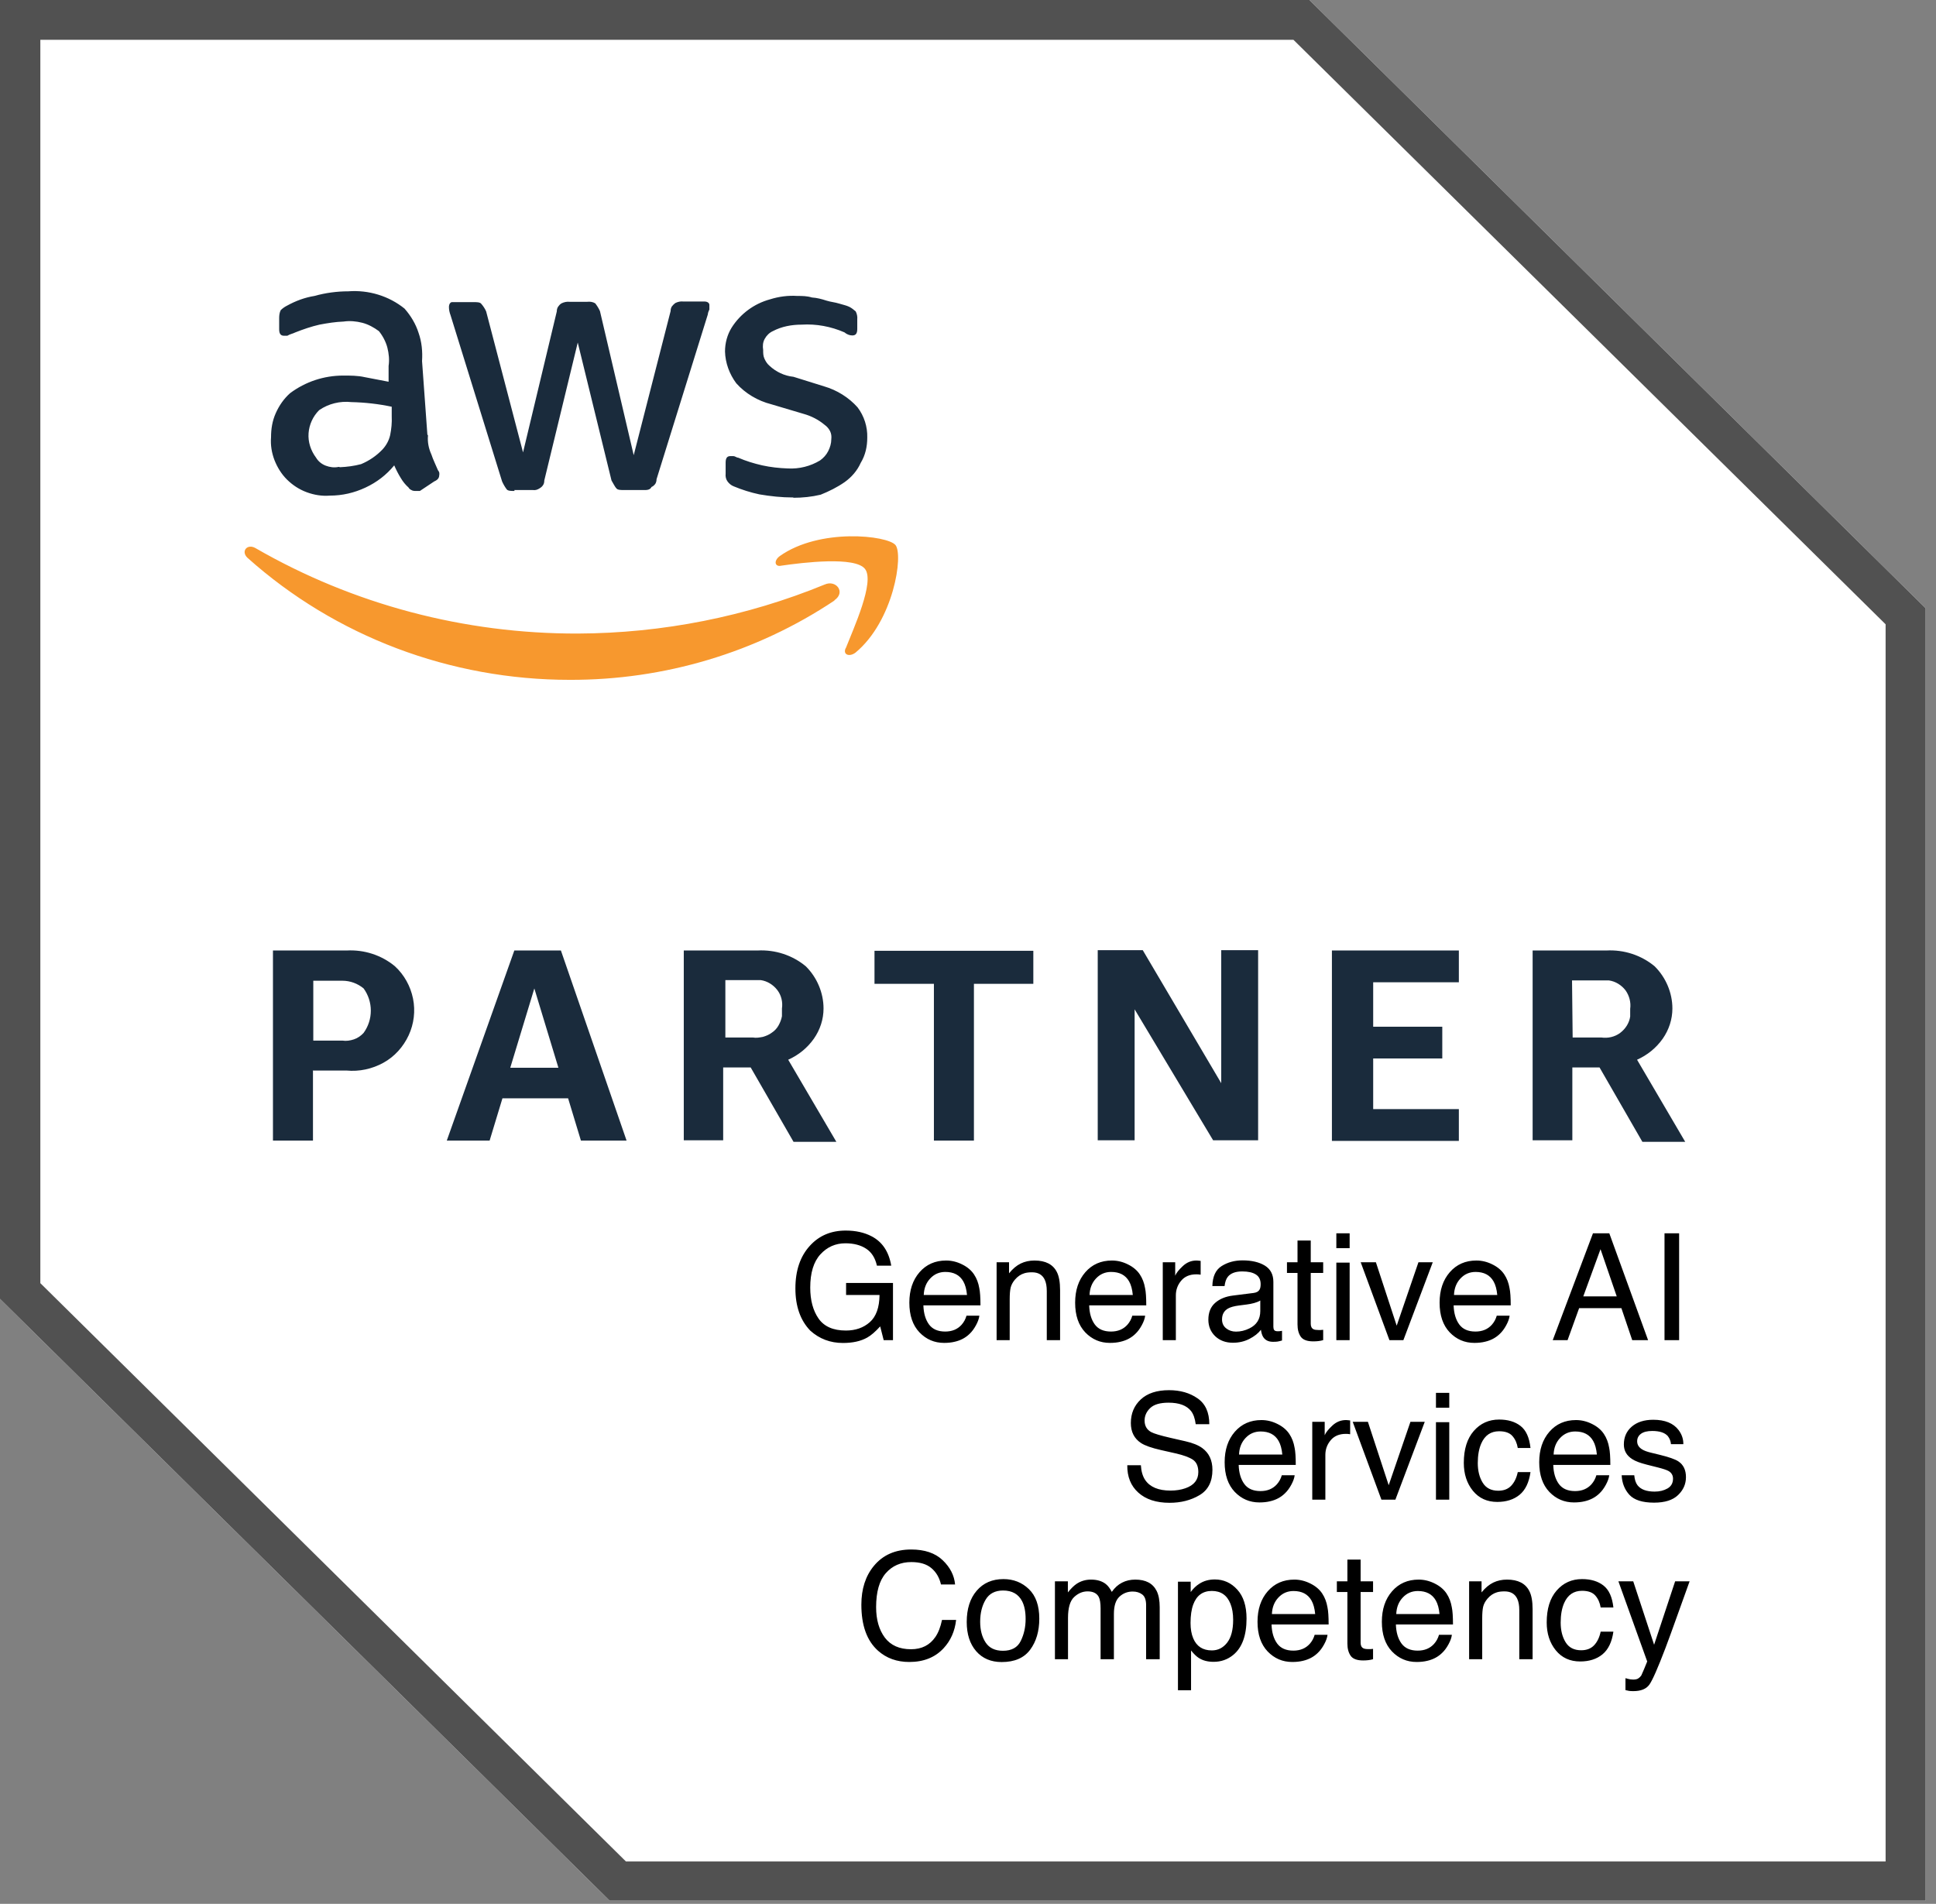 <svg width="182" height="179" viewBox="0 0 182 179" fill="none" xmlns="http://www.w3.org/2000/svg">
<rect x="0" y="0" width="182" height="179" fill="#808080" stroke="none"/>
<path d="M123.094 0H0V122.122L57.314 178.701H181.025V57.188L123.094 0Z" fill="white"/>
<path d="M121.595 3.743L177.263 58.697V175.016H58.843L3.792 120.643V3.743H121.595ZM123.094 0H0V122.122L57.314 178.701H181.025V57.188L123.094 0Z" fill="#515151"/>
<path d="M29.422 100.681V107.238H25.66V89.365H32.597C34.243 89.278 35.859 89.8 37.123 90.845C38.005 91.657 38.593 92.731 38.828 93.891C39.063 95.052 38.916 96.27 38.416 97.344C37.917 98.418 37.094 99.346 36.035 99.926C34.977 100.507 33.772 100.768 32.567 100.652H29.393L29.422 100.681ZM29.422 97.837H32.185C32.567 97.895 32.92 97.837 33.273 97.721C33.625 97.605 33.949 97.373 34.184 97.112C34.625 96.503 34.86 95.777 34.86 95.023C34.86 94.269 34.625 93.543 34.184 92.934C33.625 92.47 32.92 92.209 32.185 92.209H29.452V97.837H29.422ZM54.611 107.238L53.406 103.263H47.234L46.029 107.238H42.002L48.351 89.365H52.73L58.903 107.238H54.611ZM47.969 100.391H52.495L50.232 92.934L47.969 100.391ZM64.281 107.238V89.365H71.218C72.864 89.278 74.48 89.8 75.744 90.845C76.802 91.889 77.419 93.34 77.419 94.82C77.419 95.835 77.096 96.822 76.508 97.663C75.891 98.534 75.068 99.201 74.098 99.636L78.624 107.354H74.598L70.571 100.362H67.985V107.209H64.281V107.238ZM68.043 97.547H70.777C71.1 97.605 71.394 97.547 71.717 97.489C72.011 97.402 72.305 97.286 72.57 97.083C72.834 96.909 73.04 96.677 73.187 96.416C73.334 96.154 73.451 95.864 73.51 95.545V94.82C73.599 94.21 73.451 93.572 73.069 93.079C72.687 92.586 72.129 92.237 71.512 92.15H68.19V97.663L68.102 97.576L68.043 97.547ZM87.795 107.238V92.499H82.21V89.394H97.141V92.499H91.557V107.238H87.795ZM106.664 94.849V107.209H103.196V89.336H107.429L114.806 101.841V89.336H118.274V107.209H114.042L106.635 94.849H106.664ZM125.211 107.238V89.365H137.144V92.354H129.091V96.532H135.586V99.52H129.091V104.279H137.144V107.267H125.211V107.238ZM144.08 107.238V89.365H151.017C152.663 89.278 154.279 89.8 155.543 90.845C156.601 91.889 157.219 93.34 157.219 94.82C157.219 95.835 156.895 96.822 156.308 97.663C155.69 98.534 154.867 99.201 153.897 99.636L158.424 107.354H154.397L150.37 100.362H147.813V107.209H144.08V107.238ZM147.843 97.547H150.547C151.164 97.634 151.811 97.489 152.31 97.112C152.81 96.735 153.163 96.183 153.251 95.574V94.849C153.339 94.24 153.163 93.601 152.81 93.108C152.428 92.615 151.869 92.266 151.252 92.18H147.784L147.843 97.576V97.547Z" fill="#1A2B3C"/>
<path d="M40.234 40.94C40.176 41.549 40.293 42.158 40.558 42.739C40.705 43.203 40.999 43.783 41.175 44.218C41.234 44.276 41.263 44.364 41.293 44.422C41.293 44.508 41.322 44.596 41.293 44.654C41.293 44.944 41.146 45.118 40.822 45.263L39.47 46.162H39.029C39.029 46.162 38.794 46.162 38.677 46.075C38.559 46.017 38.471 45.959 38.412 45.843C38.118 45.582 37.883 45.292 37.677 44.944C37.442 44.567 37.236 44.16 37.06 43.754C36.325 44.654 35.414 45.35 34.356 45.843C33.298 46.337 32.181 46.598 31.005 46.598C30.271 46.656 29.536 46.54 28.83 46.278C28.125 46.017 27.508 45.611 26.979 45.089C26.45 44.567 26.067 43.928 25.803 43.261C25.538 42.565 25.421 41.839 25.48 41.114C25.48 40.33 25.597 39.576 25.921 38.851C26.244 38.125 26.685 37.487 27.273 36.965C28.713 35.891 30.447 35.311 32.269 35.311C32.945 35.311 33.621 35.311 34.268 35.456L36.531 35.891V34.411C36.619 33.831 36.56 33.251 36.413 32.671C36.267 32.119 35.973 31.568 35.62 31.133C35.15 30.785 34.621 30.494 34.062 30.349C33.504 30.204 32.886 30.146 32.299 30.233C31.534 30.262 30.8 30.378 30.035 30.523C29.271 30.698 28.507 30.959 27.772 31.249C27.478 31.394 27.302 31.394 27.008 31.568H26.714C26.42 31.568 26.244 31.423 26.244 30.959V29.914C26.244 29.653 26.273 29.392 26.391 29.16C26.567 28.986 26.773 28.841 27.008 28.725C27.802 28.289 28.654 27.97 29.565 27.825C30.594 27.535 31.681 27.39 32.739 27.39C34.65 27.245 36.56 27.825 38.03 29.015C38.618 29.682 39.088 30.465 39.353 31.307C39.647 32.148 39.735 33.048 39.676 33.947L40.176 40.853L40.234 40.94ZM31.946 43.928C32.622 43.899 33.298 43.812 33.945 43.638C34.709 43.319 35.385 42.855 35.943 42.274C36.296 41.897 36.56 41.433 36.678 40.911C36.796 40.33 36.854 39.75 36.825 39.141V38.241C35.59 37.98 34.327 37.835 33.033 37.806C31.975 37.69 30.888 37.951 30.006 38.56C29.418 39.141 29.066 39.924 29.007 40.737C28.948 41.549 29.212 42.361 29.712 43.029C29.918 43.377 30.241 43.638 30.623 43.783C31.005 43.928 31.417 43.986 31.828 43.899H31.887L31.946 43.928ZM48.376 46.162C48.082 46.162 47.759 46.162 47.641 46.017C47.465 45.785 47.318 45.524 47.2 45.263L42.351 29.624C42.263 29.392 42.204 29.131 42.204 28.87C42.204 28.579 42.351 28.405 42.498 28.405H44.496C44.79 28.405 45.114 28.405 45.231 28.55C45.437 28.783 45.584 29.015 45.701 29.276L49.17 42.535L52.344 29.276C52.344 29.131 52.373 28.986 52.462 28.841C52.55 28.725 52.638 28.608 52.785 28.521C53.02 28.405 53.285 28.347 53.549 28.376H55.195C55.459 28.347 55.724 28.376 55.959 28.521C56.136 28.754 56.282 28.986 56.4 29.247L59.574 42.797L63.043 29.247C63.043 29.102 63.072 28.957 63.16 28.812C63.248 28.696 63.366 28.579 63.483 28.492C63.719 28.376 63.983 28.318 64.218 28.347H66.217C66.511 28.347 66.687 28.492 66.687 28.667V29.102C66.687 29.102 66.54 29.392 66.54 29.566L61.72 45.06C61.72 45.205 61.691 45.35 61.602 45.495C61.514 45.611 61.397 45.727 61.25 45.785C61.103 46.075 60.809 46.075 60.515 46.075H58.693C58.399 46.075 58.075 46.075 57.958 45.93C57.811 45.785 57.664 45.466 57.487 45.176L54.313 32.206L51.168 45.176C51.168 45.321 51.139 45.495 51.051 45.611C50.962 45.756 50.845 45.843 50.698 45.93C50.522 46.046 50.316 46.104 50.11 46.075H48.347L48.376 46.162ZM74.535 46.772C73.477 46.772 72.419 46.656 71.39 46.481C70.567 46.307 69.744 46.046 68.98 45.727C68.745 45.64 68.539 45.466 68.392 45.263C68.245 45.06 68.186 44.799 68.216 44.538V43.493C68.216 43.058 68.363 42.884 68.656 42.884H68.95C69.097 42.884 69.244 43.029 69.391 43.029C70.126 43.348 70.89 43.58 71.654 43.754C72.448 43.928 73.242 44.015 74.065 44.044C75.123 44.102 76.181 43.841 77.092 43.29C77.415 43.058 77.68 42.768 77.856 42.419C78.032 42.071 78.15 41.694 78.15 41.288C78.18 41.027 78.15 40.766 78.032 40.533C77.915 40.301 77.739 40.098 77.533 39.953C76.945 39.46 76.269 39.112 75.534 38.909L72.507 38.009C71.243 37.69 70.067 36.994 69.215 36.036C68.568 35.166 68.186 34.121 68.157 33.048C68.157 32.264 68.363 31.481 68.774 30.814C69.597 29.508 70.89 28.55 72.389 28.144C73.212 27.883 74.094 27.767 74.946 27.825C75.417 27.825 75.858 27.825 76.328 27.97C76.798 27.999 77.239 28.115 77.68 28.26C78.15 28.405 78.444 28.405 78.914 28.55C79.385 28.696 79.502 28.696 79.826 28.841C80.061 28.957 80.237 29.102 80.443 29.276C80.56 29.508 80.619 29.769 80.59 30.03V30.93C80.59 31.365 80.443 31.539 80.119 31.539C79.855 31.539 79.59 31.423 79.385 31.249C78.121 30.698 76.739 30.436 75.358 30.523C74.417 30.523 73.477 30.698 72.654 31.133C72.331 31.278 72.066 31.539 71.89 31.858C71.713 32.177 71.684 32.526 71.743 32.903C71.743 33.193 71.743 33.454 71.86 33.715C71.978 33.976 72.125 34.208 72.331 34.382C72.948 34.963 73.741 35.34 74.594 35.427L77.474 36.326C78.679 36.675 79.796 37.371 80.619 38.299C81.236 39.112 81.56 40.127 81.53 41.143C81.53 41.984 81.354 42.797 80.913 43.522C80.59 44.247 80.061 44.857 79.414 45.321C78.709 45.814 77.944 46.191 77.151 46.511C76.298 46.714 75.446 46.801 74.564 46.801V46.714L74.535 46.772Z" fill="#1A2B3C"/>
<path d="M78.446 56.462C71.098 61.366 62.428 63.948 53.551 63.919C42.353 63.919 31.537 59.857 23.248 52.429C22.631 51.82 23.248 51.095 24.012 51.53C33.212 56.84 43.676 59.596 54.316 59.567C62.281 59.538 70.187 57.971 77.535 54.954C78.593 54.489 79.534 55.679 78.446 56.434V56.462ZM79.504 60.931C79.21 61.54 79.828 61.801 80.416 61.366C84.031 58.377 84.942 52.139 84.178 51.24C83.414 50.34 77.065 49.615 73.303 52.284C72.686 52.749 72.862 53.329 73.45 53.184C75.448 52.894 80.416 52.284 81.327 53.503C82.238 54.722 80.269 59.016 79.504 60.96V60.931Z" fill="#F7982E"/>
<path d="M79.505 115.698C80.448 115.698 81.264 115.881 81.952 116.245C82.95 116.769 83.561 117.688 83.784 119H82.438C82.273 118.266 81.934 117.733 81.419 117.4C80.904 117.063 80.255 116.895 79.471 116.895C78.541 116.895 77.757 117.243 77.119 117.94C76.486 118.638 76.169 119.677 76.169 121.058C76.169 122.252 76.431 123.225 76.955 123.977C77.479 124.724 78.334 125.098 79.519 125.098C80.425 125.098 81.175 124.836 81.768 124.312C82.365 123.783 82.67 122.931 82.684 121.755H79.539V120.627H83.948V126H83.073L82.745 124.708C82.285 125.214 81.877 125.565 81.522 125.761C80.924 126.098 80.166 126.267 79.245 126.267C78.056 126.267 77.033 125.882 76.176 125.111C75.242 124.145 74.774 122.819 74.774 121.133C74.774 119.451 75.23 118.114 76.142 117.12C77.007 116.172 78.129 115.698 79.505 115.698ZM88.945 118.515C89.465 118.515 89.968 118.638 90.456 118.884C90.944 119.125 91.315 119.44 91.57 119.827C91.816 120.196 91.981 120.627 92.062 121.119C92.135 121.456 92.172 121.994 92.172 122.732H86.806C86.829 123.475 87.004 124.072 87.332 124.523C87.66 124.97 88.168 125.193 88.856 125.193C89.499 125.193 90.012 124.981 90.394 124.558C90.613 124.312 90.768 124.027 90.859 123.703H92.069C92.037 123.972 91.93 124.273 91.748 124.605C91.57 124.934 91.37 125.202 91.147 125.412C90.773 125.777 90.31 126.023 89.759 126.15C89.463 126.223 89.128 126.26 88.754 126.26C87.842 126.26 87.07 125.929 86.436 125.269C85.803 124.603 85.486 123.674 85.486 122.479C85.486 121.304 85.805 120.349 86.443 119.615C87.081 118.882 87.915 118.515 88.945 118.515ZM90.907 121.755C90.857 121.222 90.741 120.796 90.559 120.477C90.221 119.884 89.659 119.588 88.87 119.588C88.305 119.588 87.831 119.793 87.448 120.203C87.065 120.609 86.863 121.126 86.84 121.755H90.907ZM93.689 118.679H94.858V119.718C95.205 119.289 95.572 118.982 95.959 118.795C96.346 118.608 96.777 118.515 97.251 118.515C98.29 118.515 98.992 118.877 99.356 119.602C99.557 119.998 99.657 120.565 99.657 121.304V126H98.406V121.386C98.406 120.939 98.34 120.579 98.208 120.306C97.989 119.85 97.593 119.622 97.019 119.622C96.727 119.622 96.488 119.652 96.301 119.711C95.963 119.811 95.667 120.012 95.412 120.312C95.207 120.554 95.073 120.805 95.009 121.064C94.95 121.32 94.92 121.687 94.92 122.165V126H93.689V118.679ZM104.531 118.515C105.051 118.515 105.554 118.638 106.042 118.884C106.53 119.125 106.901 119.44 107.156 119.827C107.402 120.196 107.566 120.627 107.648 121.119C107.721 121.456 107.758 121.994 107.758 122.732H102.392C102.414 123.475 102.59 124.072 102.918 124.523C103.246 124.97 103.754 125.193 104.442 125.193C105.085 125.193 105.598 124.981 105.98 124.558C106.199 124.312 106.354 124.027 106.445 123.703H107.655C107.623 123.972 107.516 124.273 107.334 124.605C107.156 124.934 106.956 125.202 106.732 125.412C106.359 125.777 105.896 126.023 105.345 126.15C105.049 126.223 104.714 126.26 104.34 126.26C103.428 126.26 102.656 125.929 102.022 125.269C101.389 124.603 101.072 123.674 101.072 122.479C101.072 121.304 101.391 120.349 102.029 119.615C102.667 118.882 103.501 118.515 104.531 118.515ZM106.493 121.755C106.443 121.222 106.327 120.796 106.145 120.477C105.807 119.884 105.244 119.588 104.456 119.588C103.891 119.588 103.417 119.793 103.034 120.203C102.651 120.609 102.449 121.126 102.426 121.755H106.493ZM109.31 118.679H110.479V119.943C110.574 119.697 110.809 119.399 111.183 119.048C111.556 118.692 111.987 118.515 112.475 118.515C112.497 118.515 112.536 118.517 112.591 118.521C112.646 118.526 112.739 118.535 112.871 118.549V119.848C112.798 119.834 112.73 119.825 112.666 119.82C112.607 119.816 112.541 119.813 112.468 119.813C111.848 119.813 111.372 120.014 111.039 120.415C110.706 120.812 110.54 121.27 110.54 121.789V126H109.31V118.679ZM114.881 124.052C114.881 124.407 115.011 124.688 115.271 124.893C115.53 125.098 115.838 125.2 116.193 125.2C116.626 125.2 117.046 125.1 117.451 124.899C118.135 124.567 118.477 124.022 118.477 123.266V122.274C118.326 122.37 118.132 122.45 117.896 122.514C117.659 122.577 117.426 122.623 117.198 122.65L116.453 122.746C116.007 122.805 115.672 122.899 115.448 123.026C115.07 123.241 114.881 123.582 114.881 124.052ZM117.861 121.563C118.144 121.527 118.333 121.409 118.429 121.208C118.483 121.099 118.511 120.941 118.511 120.736C118.511 120.317 118.36 120.014 118.06 119.827C117.763 119.636 117.337 119.54 116.781 119.54C116.139 119.54 115.683 119.713 115.414 120.06C115.264 120.251 115.166 120.536 115.12 120.914H113.972C113.994 120.012 114.286 119.385 114.847 119.034C115.412 118.679 116.066 118.501 116.809 118.501C117.67 118.501 118.369 118.665 118.907 118.993C119.44 119.321 119.707 119.832 119.707 120.524V124.742C119.707 124.87 119.732 124.972 119.782 125.05C119.837 125.127 119.949 125.166 120.117 125.166C120.172 125.166 120.233 125.164 120.302 125.159C120.37 125.15 120.443 125.139 120.521 125.125V126.034C120.329 126.089 120.183 126.123 120.083 126.137C119.983 126.15 119.846 126.157 119.673 126.157C119.249 126.157 118.941 126.007 118.75 125.706C118.65 125.547 118.579 125.321 118.538 125.029C118.287 125.357 117.927 125.642 117.458 125.884C116.989 126.125 116.471 126.246 115.906 126.246C115.227 126.246 114.671 126.041 114.238 125.631C113.81 125.216 113.596 124.699 113.596 124.079C113.596 123.4 113.808 122.874 114.231 122.5C114.655 122.126 115.211 121.896 115.899 121.81L117.861 121.563ZM121.977 116.635H123.221V118.679H124.39V119.684H123.221V124.462C123.221 124.717 123.307 124.888 123.48 124.975C123.576 125.025 123.736 125.05 123.959 125.05C124.018 125.05 124.082 125.05 124.15 125.05C124.219 125.045 124.299 125.038 124.39 125.029V126C124.248 126.041 124.1 126.071 123.945 126.089C123.795 126.107 123.631 126.116 123.453 126.116C122.879 126.116 122.489 125.97 122.284 125.679C122.079 125.382 121.977 125 121.977 124.53V119.684H120.985V118.679H121.977V116.635ZM125.627 118.713H126.878V126H125.627V118.713ZM125.627 115.958H126.878V117.353H125.627V115.958ZM129.346 118.679L131.301 124.64L133.345 118.679H134.691L131.93 126H130.617L127.917 118.679H129.346ZM138.793 118.515C139.312 118.515 139.816 118.638 140.304 118.884C140.791 119.125 141.163 119.44 141.418 119.827C141.664 120.196 141.828 120.627 141.91 121.119C141.983 121.456 142.02 121.994 142.02 122.732H136.653C136.676 123.475 136.852 124.072 137.18 124.523C137.508 124.97 138.016 125.193 138.704 125.193C139.347 125.193 139.859 124.981 140.242 124.558C140.461 124.312 140.616 124.027 140.707 123.703H141.917C141.885 123.972 141.778 124.273 141.596 124.605C141.418 124.934 141.217 125.202 140.994 125.412C140.62 125.777 140.158 126.023 139.606 126.15C139.31 126.223 138.975 126.26 138.602 126.26C137.69 126.26 136.918 125.929 136.284 125.269C135.651 124.603 135.334 123.674 135.334 122.479C135.334 121.304 135.653 120.349 136.291 119.615C136.929 118.882 137.763 118.515 138.793 118.515ZM140.755 121.755C140.705 121.222 140.589 120.796 140.406 120.477C140.069 119.884 139.506 119.588 138.718 119.588C138.153 119.588 137.679 119.793 137.296 120.203C136.913 120.609 136.71 121.126 136.688 121.755H140.755ZM151.986 121.885L150.462 117.448L148.842 121.885H151.986ZM149.751 115.958H151.289L154.933 126H153.442L152.424 122.992H148.452L147.365 126H145.971L149.751 115.958ZM156.478 115.958H157.852V126H156.478V115.958ZM107.252 137.76C107.284 138.329 107.418 138.792 107.655 139.147C108.106 139.813 108.902 140.146 110.041 140.146C110.551 140.146 111.016 140.073 111.436 139.927C112.247 139.644 112.652 139.138 112.652 138.409C112.652 137.862 112.481 137.473 112.14 137.24C111.793 137.012 111.251 136.814 110.513 136.646L109.152 136.338C108.264 136.137 107.635 135.916 107.266 135.675C106.628 135.256 106.309 134.629 106.309 133.795C106.309 132.893 106.621 132.152 107.245 131.573C107.869 130.994 108.754 130.705 109.897 130.705C110.95 130.705 111.843 130.96 112.577 131.471C113.315 131.977 113.685 132.788 113.685 133.904H112.406C112.338 133.367 112.192 132.954 111.969 132.667C111.554 132.143 110.85 131.881 109.856 131.881C109.054 131.881 108.478 132.049 108.127 132.387C107.776 132.724 107.601 133.116 107.601 133.562C107.601 134.055 107.806 134.415 108.216 134.643C108.485 134.788 109.093 134.971 110.041 135.189L111.449 135.511C112.128 135.666 112.652 135.878 113.021 136.146C113.66 136.616 113.979 137.297 113.979 138.19C113.979 139.302 113.573 140.098 112.762 140.576C111.955 141.055 111.016 141.294 109.945 141.294C108.697 141.294 107.719 140.975 107.013 140.337C106.306 139.703 105.96 138.844 105.974 137.76H107.252ZM118.586 133.515C119.105 133.515 119.609 133.638 120.097 133.884C120.584 134.125 120.956 134.44 121.211 134.827C121.457 135.196 121.621 135.627 121.703 136.119C121.776 136.456 121.812 136.994 121.812 137.732H116.446C116.469 138.475 116.645 139.072 116.973 139.523C117.301 139.97 117.809 140.193 118.497 140.193C119.14 140.193 119.652 139.981 120.035 139.558C120.254 139.312 120.409 139.027 120.5 138.703H121.71C121.678 138.972 121.571 139.273 121.389 139.605C121.211 139.934 121.01 140.202 120.787 140.412C120.413 140.777 119.951 141.023 119.399 141.15C119.103 141.223 118.768 141.26 118.395 141.26C117.483 141.26 116.711 140.929 116.077 140.269C115.444 139.603 115.127 138.674 115.127 137.479C115.127 136.304 115.446 135.349 116.084 134.615C116.722 133.882 117.556 133.515 118.586 133.515ZM120.548 136.755C120.498 136.222 120.382 135.796 120.199 135.477C119.862 134.884 119.299 134.588 118.511 134.588C117.946 134.588 117.472 134.793 117.089 135.203C116.706 135.609 116.503 136.126 116.48 136.755H120.548ZM123.364 133.679H124.533V134.943C124.629 134.697 124.864 134.399 125.237 134.048C125.611 133.692 126.042 133.515 126.529 133.515C126.552 133.515 126.591 133.517 126.646 133.521C126.7 133.526 126.794 133.535 126.926 133.549V134.848C126.853 134.834 126.785 134.825 126.721 134.82C126.661 134.816 126.595 134.813 126.522 134.813C125.903 134.813 125.426 135.014 125.094 135.415C124.761 135.812 124.595 136.27 124.595 136.789V141H123.364V133.679ZM128.594 133.679L130.549 139.64L132.593 133.679H133.939L131.178 141H129.865L127.165 133.679H128.594ZM134.992 133.713H136.243V141H134.992V133.713ZM134.992 130.958H136.243V132.353H134.992V130.958ZM140.933 133.467C141.757 133.467 142.427 133.667 142.942 134.068C143.462 134.469 143.774 135.16 143.879 136.14H142.683C142.61 135.688 142.443 135.315 142.184 135.019C141.924 134.718 141.507 134.567 140.933 134.567C140.149 134.567 139.588 134.95 139.251 135.716C139.032 136.213 138.923 136.826 138.923 137.555C138.923 138.288 139.078 138.906 139.388 139.407C139.698 139.909 140.185 140.159 140.851 140.159C141.361 140.159 141.764 140.004 142.061 139.694C142.361 139.38 142.569 138.951 142.683 138.409H143.879C143.742 139.38 143.4 140.091 142.854 140.542C142.307 140.989 141.607 141.212 140.755 141.212C139.798 141.212 139.035 140.863 138.465 140.166C137.895 139.464 137.61 138.589 137.61 137.541C137.61 136.256 137.923 135.256 138.547 134.54C139.171 133.825 139.966 133.467 140.933 133.467ZM148.158 133.515C148.678 133.515 149.181 133.638 149.669 133.884C150.157 134.125 150.528 134.44 150.783 134.827C151.029 135.196 151.193 135.627 151.275 136.119C151.348 136.456 151.385 136.994 151.385 137.732H146.019C146.041 138.475 146.217 139.072 146.545 139.523C146.873 139.97 147.381 140.193 148.069 140.193C148.712 140.193 149.225 139.981 149.607 139.558C149.826 139.312 149.981 139.027 150.072 138.703H151.282C151.25 138.972 151.143 139.273 150.961 139.605C150.783 139.934 150.583 140.202 150.359 140.412C149.986 140.777 149.523 141.023 148.972 141.15C148.675 141.223 148.34 141.26 147.967 141.26C147.055 141.26 146.283 140.929 145.649 140.269C145.016 139.603 144.699 138.674 144.699 137.479C144.699 136.304 145.018 135.349 145.656 134.615C146.294 133.882 147.128 133.515 148.158 133.515ZM150.12 136.755C150.07 136.222 149.954 135.796 149.771 135.477C149.434 134.884 148.871 134.588 148.083 134.588C147.518 134.588 147.044 134.793 146.661 135.203C146.278 135.609 146.076 136.126 146.053 136.755H150.12ZM153.634 138.703C153.67 139.113 153.773 139.428 153.941 139.646C154.251 140.043 154.789 140.241 155.555 140.241C156.01 140.241 156.411 140.143 156.758 139.947C157.104 139.747 157.277 139.439 157.277 139.024C157.277 138.71 157.138 138.471 156.86 138.307C156.683 138.206 156.332 138.09 155.808 137.958L154.83 137.712C154.206 137.557 153.745 137.384 153.449 137.192C152.921 136.86 152.656 136.399 152.656 135.812C152.656 135.119 152.905 134.558 153.401 134.13C153.903 133.701 154.575 133.487 155.418 133.487C156.521 133.487 157.316 133.811 157.804 134.458C158.109 134.868 158.257 135.31 158.248 135.784H157.086C157.063 135.506 156.965 135.253 156.792 135.025C156.509 134.702 156.02 134.54 155.322 134.54C154.857 134.54 154.504 134.629 154.263 134.807C154.026 134.984 153.907 135.219 153.907 135.511C153.907 135.83 154.064 136.085 154.379 136.276C154.561 136.39 154.83 136.491 155.186 136.577L155.999 136.775C156.883 136.99 157.476 137.197 157.776 137.397C158.255 137.712 158.494 138.206 158.494 138.881C158.494 139.533 158.246 140.095 157.749 140.569C157.257 141.043 156.505 141.28 155.493 141.28C154.404 141.28 153.632 141.034 153.176 140.542C152.725 140.045 152.483 139.432 152.451 138.703H153.634ZM85.657 145.685C86.929 145.685 87.915 146.02 88.617 146.689C89.319 147.359 89.709 148.12 89.786 148.973H88.46C88.31 148.326 88.009 147.813 87.558 147.435C87.111 147.056 86.482 146.867 85.671 146.867C84.682 146.867 83.882 147.216 83.272 147.913C82.665 148.606 82.362 149.67 82.362 151.105C82.362 152.281 82.636 153.236 83.183 153.97C83.734 154.699 84.554 155.063 85.644 155.063C86.646 155.063 87.409 154.678 87.934 153.908C88.212 153.503 88.419 152.969 88.556 152.309H89.882C89.763 153.366 89.371 154.252 88.706 154.968C87.909 155.829 86.833 156.26 85.48 156.26C84.313 156.26 83.333 155.907 82.54 155.2C81.496 154.266 80.975 152.824 80.975 150.873C80.975 149.392 81.367 148.177 82.15 147.229C82.998 146.2 84.167 145.685 85.657 145.685ZM94.284 155.207C95.1 155.207 95.658 154.899 95.959 154.284C96.264 153.664 96.417 152.976 96.417 152.22C96.417 151.536 96.308 150.98 96.089 150.552C95.743 149.877 95.145 149.54 94.298 149.54C93.546 149.54 92.999 149.827 92.657 150.401C92.315 150.976 92.144 151.668 92.144 152.479C92.144 153.259 92.315 153.908 92.657 154.428C92.999 154.947 93.541 155.207 94.284 155.207ZM94.332 148.467C95.275 148.467 96.073 148.781 96.725 149.41C97.376 150.039 97.702 150.964 97.702 152.186C97.702 153.366 97.415 154.341 96.841 155.111C96.267 155.882 95.376 156.267 94.168 156.267C93.161 156.267 92.361 155.927 91.769 155.248C91.176 154.564 90.88 153.648 90.88 152.5C90.88 151.27 91.192 150.29 91.816 149.561C92.441 148.831 93.279 148.467 94.332 148.467ZM99.172 148.679H100.389V149.718C100.68 149.358 100.945 149.096 101.182 148.932C101.587 148.654 102.048 148.515 102.562 148.515C103.146 148.515 103.615 148.658 103.971 148.945C104.171 149.109 104.354 149.351 104.518 149.67C104.791 149.278 105.112 148.989 105.481 148.802C105.851 148.61 106.265 148.515 106.726 148.515C107.71 148.515 108.38 148.87 108.735 149.581C108.927 149.964 109.022 150.479 109.022 151.126V156H107.744V150.914C107.744 150.426 107.621 150.091 107.375 149.909C107.133 149.727 106.837 149.636 106.486 149.636C106.003 149.636 105.586 149.798 105.235 150.121C104.889 150.445 104.716 150.985 104.716 151.741V156H103.465V151.222C103.465 150.725 103.406 150.363 103.287 150.135C103.1 149.793 102.752 149.622 102.241 149.622C101.776 149.622 101.353 149.802 100.97 150.162C100.591 150.522 100.402 151.174 100.402 152.117V156H99.172V148.679ZM113.924 155.173C114.498 155.173 114.974 154.934 115.353 154.455C115.735 153.972 115.927 153.252 115.927 152.295C115.927 151.712 115.842 151.21 115.674 150.791C115.355 149.984 114.771 149.581 113.924 149.581C113.072 149.581 112.488 150.007 112.174 150.859C112.005 151.315 111.921 151.894 111.921 152.596C111.921 153.161 112.005 153.642 112.174 154.038C112.493 154.795 113.076 155.173 113.924 155.173ZM110.738 148.713H111.935V149.684C112.181 149.351 112.45 149.093 112.741 148.911C113.156 148.638 113.644 148.501 114.204 148.501C115.034 148.501 115.738 148.82 116.316 149.458C116.895 150.091 117.185 150.998 117.185 152.179C117.185 153.774 116.768 154.913 115.934 155.597C115.405 156.03 114.79 156.246 114.088 156.246C113.536 156.246 113.074 156.125 112.7 155.884C112.481 155.747 112.238 155.512 111.969 155.18V158.919H110.738V148.713ZM121.676 148.515C122.195 148.515 122.699 148.638 123.187 148.884C123.674 149.125 124.046 149.44 124.301 149.827C124.547 150.196 124.711 150.627 124.793 151.119C124.866 151.456 124.902 151.994 124.902 152.732H119.536C119.559 153.475 119.734 154.072 120.062 154.523C120.391 154.97 120.899 155.193 121.587 155.193C122.229 155.193 122.742 154.981 123.125 154.558C123.344 154.312 123.499 154.027 123.59 153.703H124.8C124.768 153.972 124.661 154.273 124.479 154.605C124.301 154.934 124.1 155.202 123.877 155.412C123.503 155.777 123.041 156.023 122.489 156.15C122.193 156.223 121.858 156.26 121.484 156.26C120.573 156.26 119.8 155.929 119.167 155.269C118.534 154.603 118.217 153.674 118.217 152.479C118.217 151.304 118.536 150.349 119.174 149.615C119.812 148.882 120.646 148.515 121.676 148.515ZM123.638 151.755C123.588 151.222 123.471 150.796 123.289 150.477C122.952 149.884 122.389 149.588 121.601 149.588C121.035 149.588 120.562 149.793 120.179 150.203C119.796 150.609 119.593 151.126 119.57 151.755H123.638ZM126.666 146.635H127.91V148.679H129.079V149.684H127.91V154.462C127.91 154.717 127.997 154.888 128.17 154.975C128.266 155.025 128.425 155.05 128.648 155.05C128.708 155.05 128.771 155.05 128.84 155.05C128.908 155.045 128.988 155.038 129.079 155.029V156C128.938 156.041 128.79 156.071 128.635 156.089C128.484 156.107 128.32 156.116 128.143 156.116C127.568 156.116 127.179 155.97 126.974 155.679C126.769 155.382 126.666 155 126.666 154.53V149.684H125.675V148.679H126.666V146.635ZM133.365 148.515C133.885 148.515 134.388 148.638 134.876 148.884C135.364 149.125 135.735 149.44 135.99 149.827C136.236 150.196 136.4 150.627 136.482 151.119C136.555 151.456 136.592 151.994 136.592 152.732H131.226C131.248 153.475 131.424 154.072 131.752 154.523C132.08 154.97 132.588 155.193 133.276 155.193C133.919 155.193 134.432 154.981 134.814 154.558C135.033 154.312 135.188 154.027 135.279 153.703H136.489C136.457 153.972 136.35 154.273 136.168 154.605C135.99 154.934 135.79 155.202 135.566 155.412C135.193 155.777 134.73 156.023 134.179 156.15C133.882 156.223 133.548 156.26 133.174 156.26C132.262 156.26 131.49 155.929 130.856 155.269C130.223 154.603 129.906 153.674 129.906 152.479C129.906 151.304 130.225 150.349 130.863 149.615C131.501 148.882 132.335 148.515 133.365 148.515ZM135.327 151.755C135.277 151.222 135.161 150.796 134.979 150.477C134.641 149.884 134.078 149.588 133.29 149.588C132.725 149.588 132.251 149.793 131.868 150.203C131.485 150.609 131.283 151.126 131.26 151.755H135.327ZM138.109 148.679H139.278V149.718C139.625 149.289 139.992 148.982 140.379 148.795C140.766 148.608 141.197 148.515 141.671 148.515C142.71 148.515 143.412 148.877 143.776 149.602C143.977 149.998 144.077 150.565 144.077 151.304V156H142.826V151.386C142.826 150.939 142.76 150.579 142.628 150.306C142.409 149.85 142.013 149.622 141.438 149.622C141.147 149.622 140.908 149.652 140.721 149.711C140.383 149.811 140.087 150.012 139.832 150.312C139.627 150.554 139.493 150.805 139.429 151.064C139.369 151.32 139.34 151.687 139.34 152.165V156H138.109V148.679ZM148.726 148.467C149.55 148.467 150.22 148.667 150.735 149.068C151.255 149.469 151.567 150.16 151.672 151.14H150.476C150.403 150.688 150.236 150.315 149.977 150.019C149.717 149.718 149.3 149.567 148.726 149.567C147.942 149.567 147.381 149.95 147.044 150.716C146.825 151.213 146.716 151.826 146.716 152.555C146.716 153.288 146.871 153.906 147.181 154.407C147.491 154.909 147.978 155.159 148.644 155.159C149.154 155.159 149.557 155.004 149.854 154.694C150.154 154.38 150.362 153.951 150.476 153.409H151.672C151.535 154.38 151.193 155.091 150.646 155.542C150.1 155.989 149.4 156.212 148.548 156.212C147.591 156.212 146.827 155.863 146.258 155.166C145.688 154.464 145.403 153.589 145.403 152.541C145.403 151.256 145.715 150.256 146.34 149.54C146.964 148.825 147.759 148.467 148.726 148.467ZM157.476 148.679H158.836C158.663 149.148 158.278 150.219 157.681 151.892C157.234 153.149 156.86 154.175 156.56 154.968C155.849 156.836 155.347 157.976 155.056 158.386C154.764 158.796 154.263 159.001 153.552 159.001C153.379 159.001 153.244 158.994 153.148 158.98C153.057 158.967 152.943 158.942 152.807 158.905V157.784C153.021 157.843 153.176 157.88 153.271 157.894C153.367 157.907 153.451 157.914 153.524 157.914C153.752 157.914 153.919 157.875 154.023 157.798C154.133 157.725 154.224 157.634 154.297 157.524C154.32 157.488 154.402 157.301 154.543 156.964C154.684 156.627 154.787 156.376 154.851 156.212L152.144 148.679H153.538L155.5 154.64L157.476 148.679Z" fill="black"/>
</svg>
